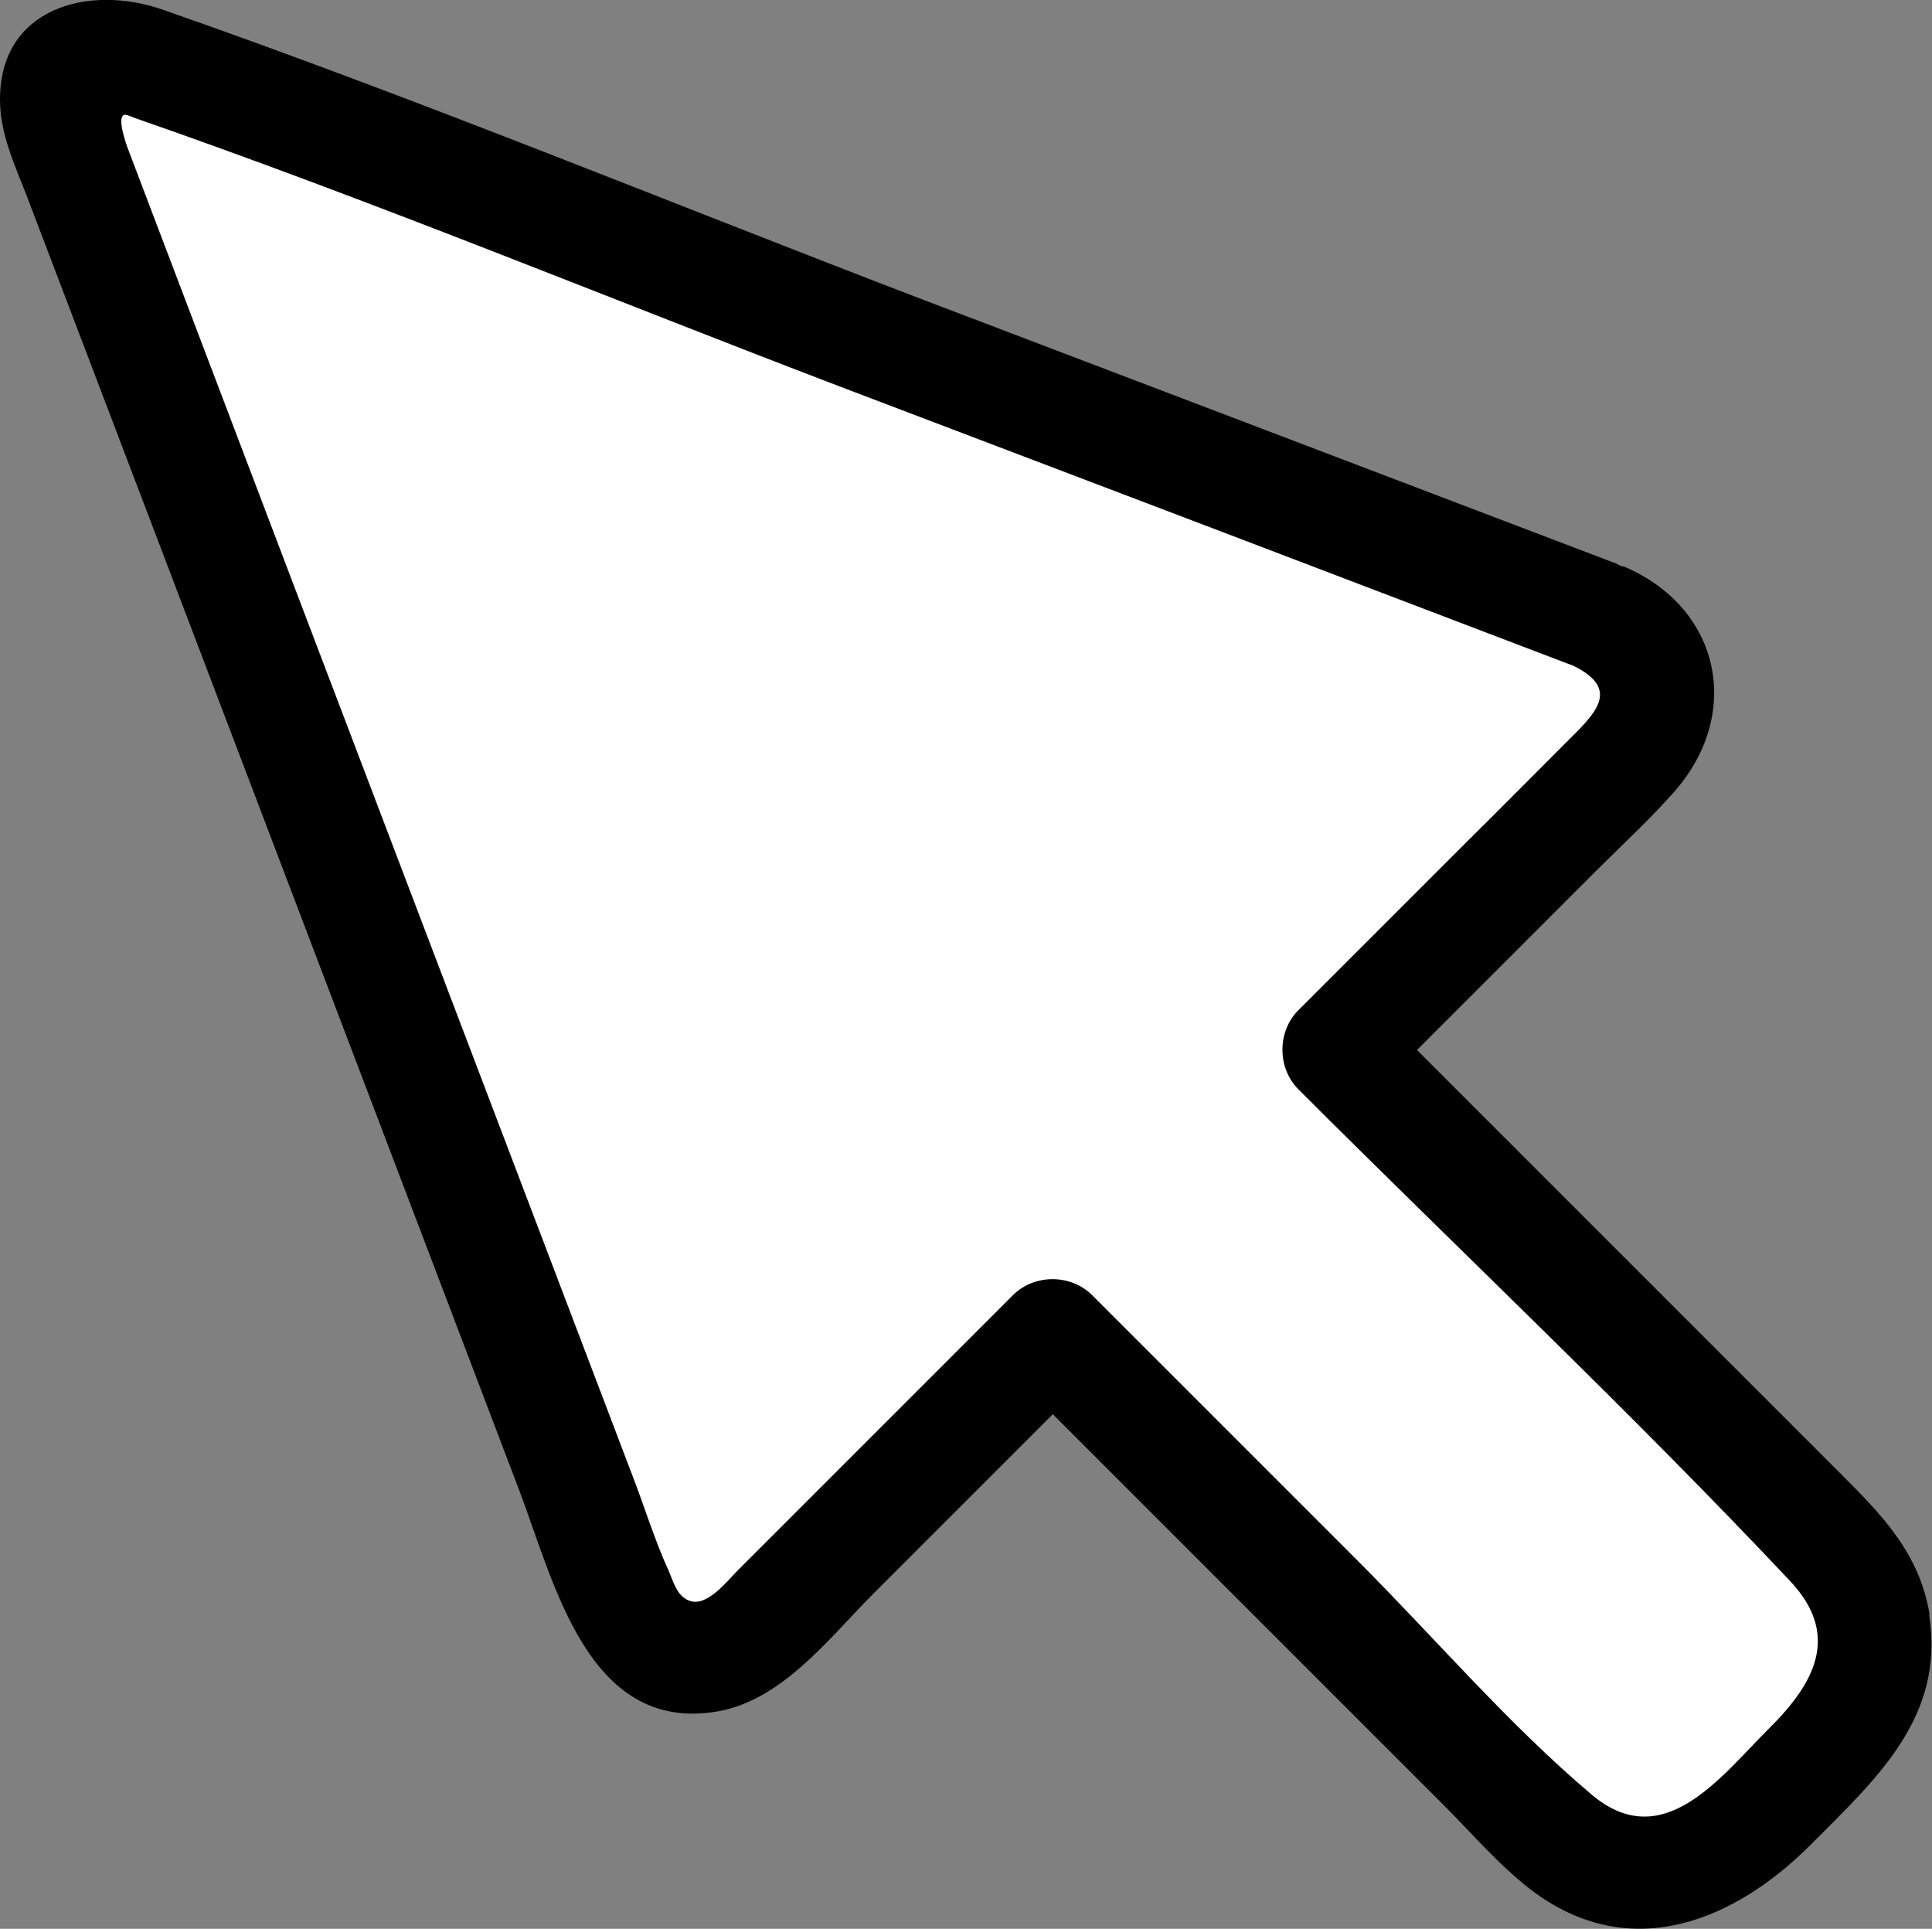 <?xml version="1.0" encoding="UTF-8"?> <svg xmlns="http://www.w3.org/2000/svg" id="_Слой_2" data-name="Слой 2" viewBox="0 0 40.74 40.67"><rect x="0" y="0" width="40.74" height="40.67" fill="#808080" stroke="none"/> <defs> <style> .cls-1 { fill: #fff; } </style> </defs> <g id="OBJECTS"> <g> <path class="cls-1" d="m33.71,12.99L3,1.3c-1.46-.55-2.19.18-1.64,1.64l11.69,30.71c.55,1.46,1.91,1.75,3.01.64l6.14-6.14,10.53,10.53c1.1,1.1,2.9,1.1,4.01,0l2-2c1.1-1.1,1.1-2.9,0-4.01l-10.53-10.53,6.14-6.14c1.1-1.1.81-2.46-.64-3.01Z"></path> <path d="m40.69,34.05c-.21-1.31-1.03-2.13-1.91-3.01-1.08-1.08-2.16-2.16-3.23-3.23-1.89-1.89-3.78-3.78-5.67-5.67,1.27-1.27,2.54-2.54,3.81-3.81.54-.54,1.11-1.06,1.61-1.63,1.44-1.63,1-3.84-1-4.73-.04-.02-.09-.03-.13-.04-.05-.03-.09-.05-.15-.07-4.86-1.85-9.72-3.7-14.58-5.55C14.11,4.27,8.81,2.08,3.42.2,1.86-.34-.01.17,0,2.11c0,.7.31,1.37.56,2.01.95,2.49,1.89,4.97,2.84,7.46,2.52,6.63,5.05,13.27,7.57,19.9.72,1.91,1.43,5.01,4.08,4.62,1.4-.2,2.4-1.52,3.34-2.47,1.27-1.27,2.54-2.54,3.81-3.81,1.56,1.56,3.12,3.12,4.68,4.68,1.19,1.19,2.39,2.39,3.58,3.58.61.61,1.21,1.32,1.92,1.84,2.05,1.48,4.21.57,5.8-1.02,1.37-1.38,2.84-2.68,2.5-4.85Zm-3.4,2.41c-1.02,1.02-2.23,2.66-3.74,1.37-1.75-1.48-3.3-3.3-4.92-4.92-1.87-1.87-3.73-3.73-5.6-5.6-.45-.45-1.22-.45-1.67,0l-5.8,5.8c-.24.24-.66.79-1.03.64-.26-.1-.33-.4-.43-.63-.29-.63-.5-1.32-.75-1.97-2.34-6.16-4.69-12.32-7.03-18.48l-3.04-8c-.2-.53-.4-1.05-.6-1.58-.1-.29-.22-.74.01-.66.04.01.09.03.13.05,5.01,1.74,9.94,3.78,14.89,5.67,5.16,1.96,10.31,3.92,15.47,5.89,1.04.51.42,1.04-.18,1.64-.69.69-1.37,1.38-2.06,2.06-1.19,1.19-2.38,2.38-3.56,3.56-.45.45-.45,1.22,0,1.67,3.45,3.45,7.02,6.81,10.37,10.37,1.08,1.15.5,2.17-.45,3.11Z"></path> </g> </g> </svg> 